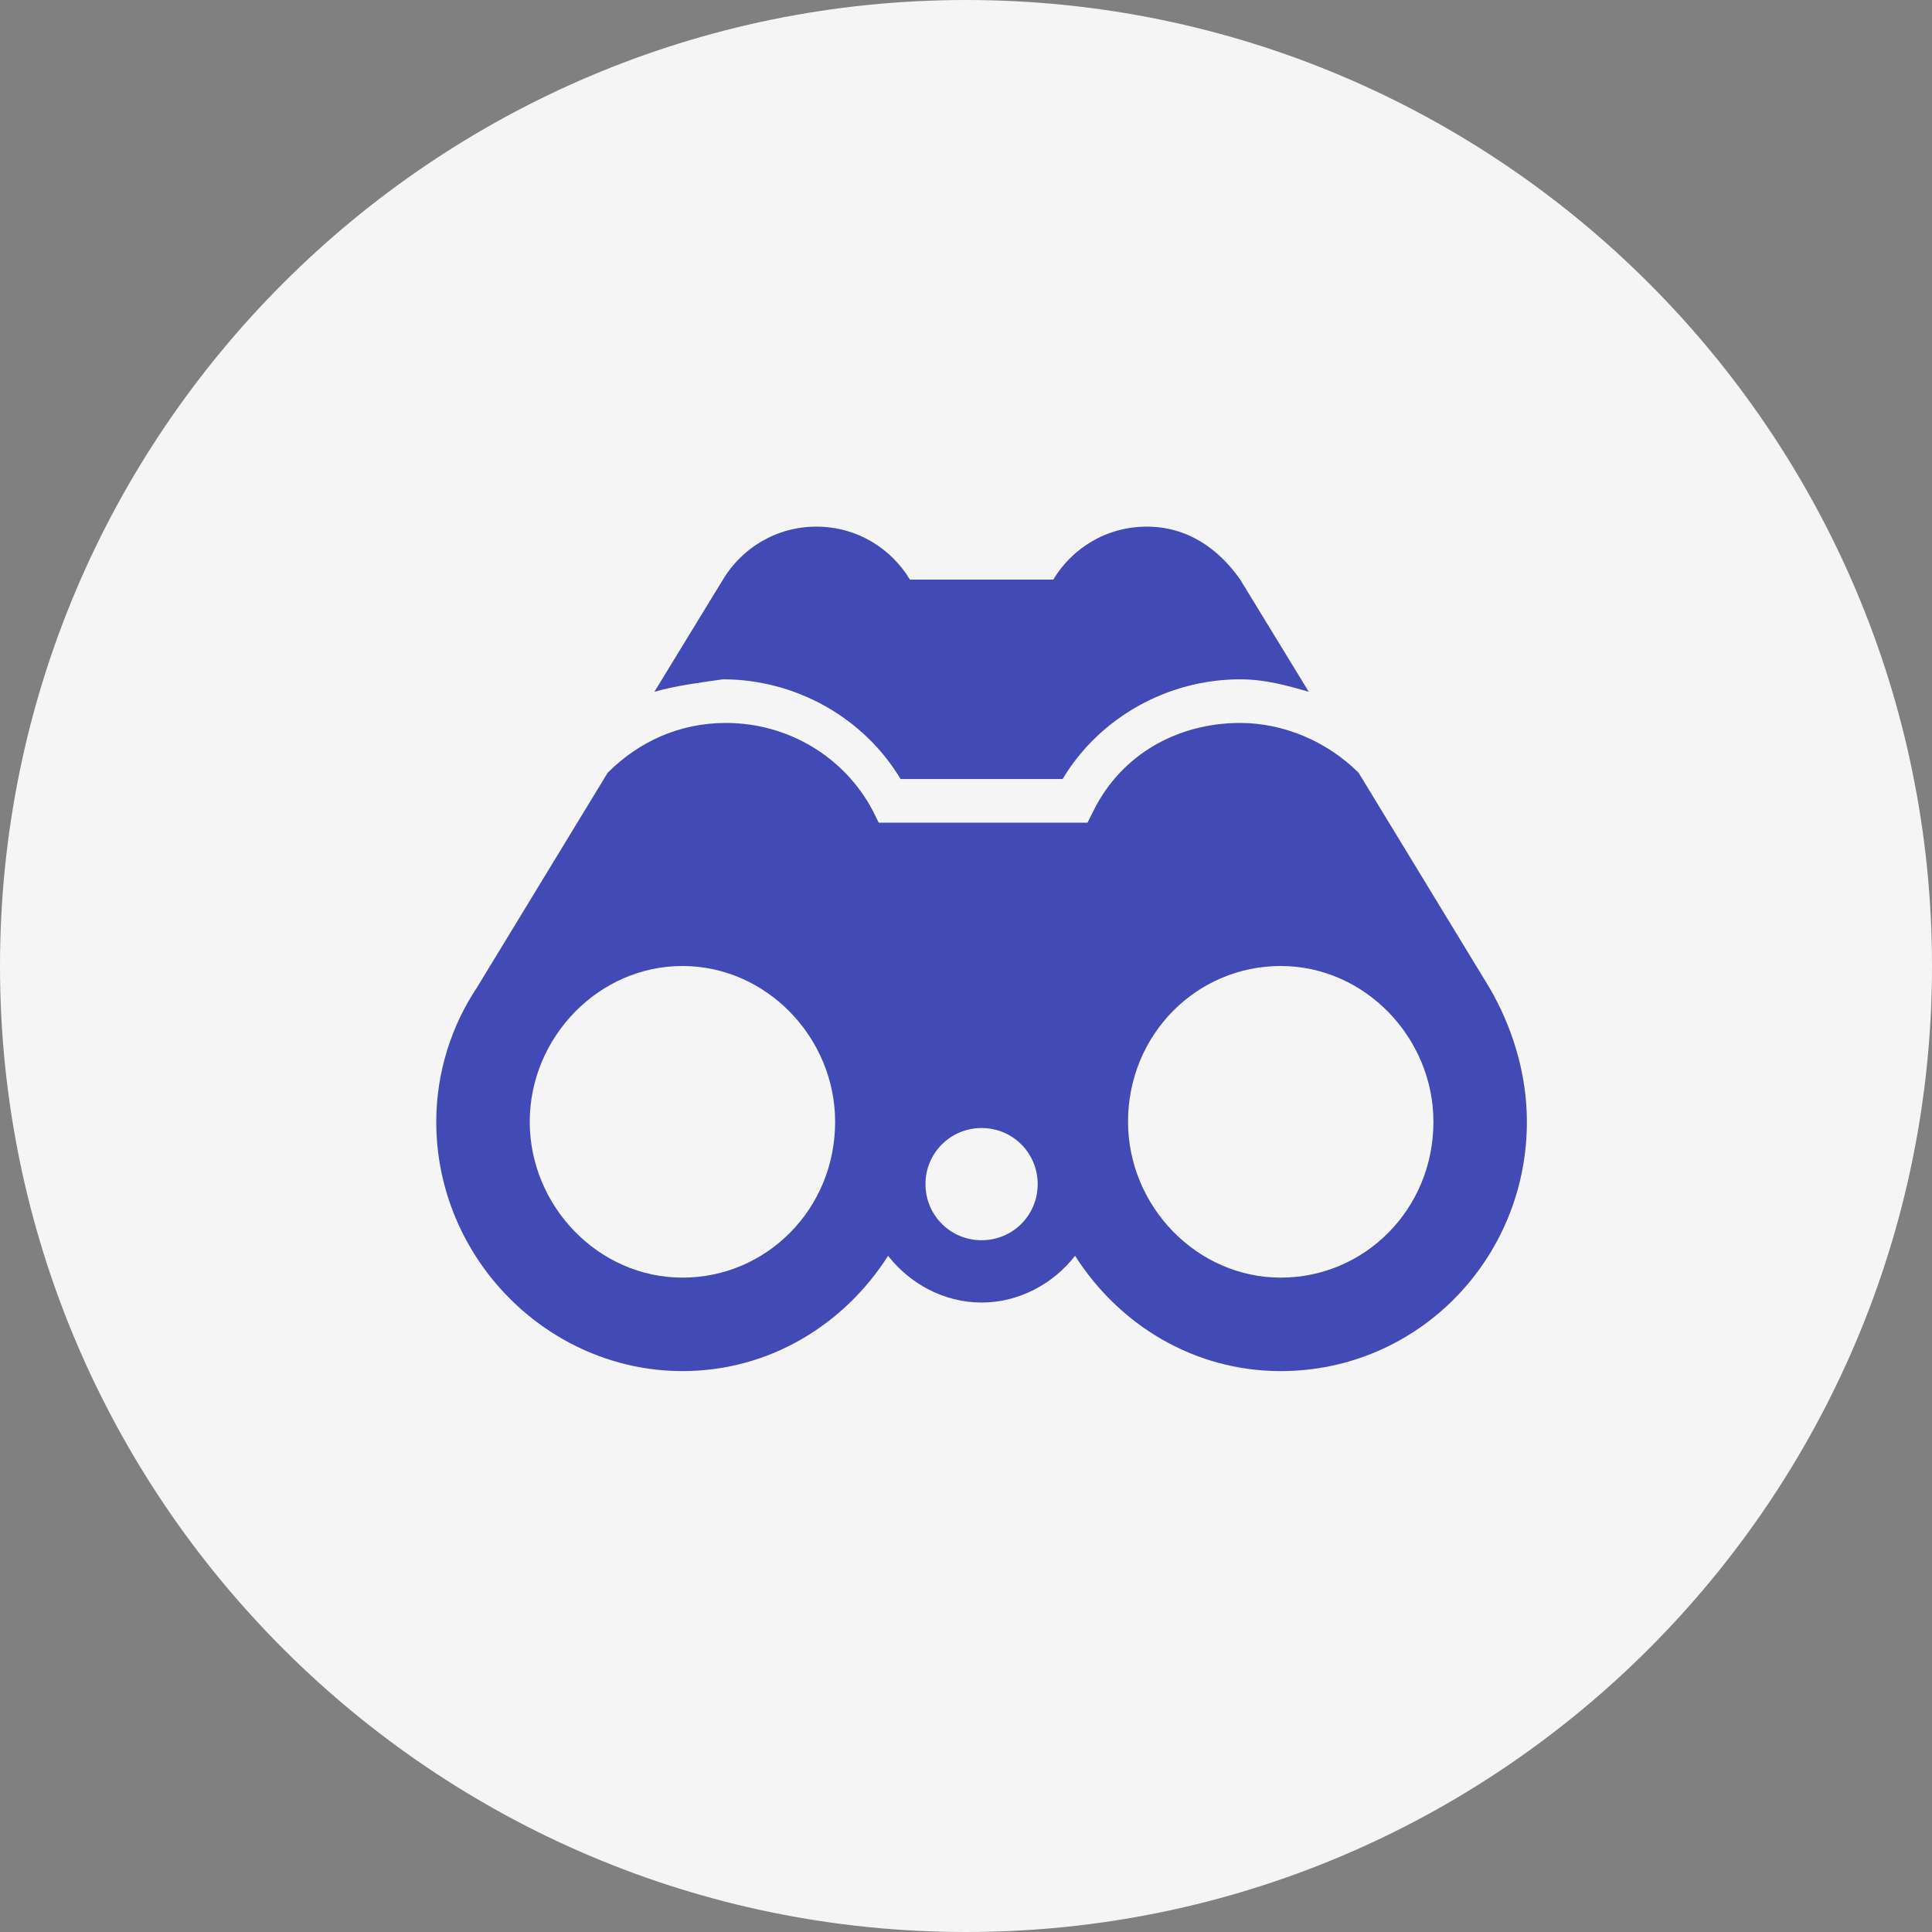 <?xml version="1.0" encoding="utf-8"?>
<!-- Generator: Adobe Illustrator 17.1.0, SVG Export Plug-In . SVG Version: 6.00 Build 0)  -->
<!DOCTYPE svg PUBLIC "-//W3C//DTD SVG 1.1//EN" "http://www.w3.org/Graphics/SVG/1.1/DTD/svg11.dtd">
<svg version="1.1" id="Calque_1" xmlns="http://www.w3.org/2000/svg" xmlns:xlink="http://www.w3.org/1999/xlink" x="0px" y="0px"
	 viewBox="0 0 62 62" style="enable-background:new 0 0 62 62;" xml:space="preserve">
<rect x="0" y="0" width="62" height="62" fill="#808080" stroke="none"/>
<style type="text/css">
	.st0{fill-rule:evenodd;clip-rule:evenodd;fill:#F5F5F5;}
	.st1{fill:#424BB5;}
</style>
<g>
	<path class="st0" d="M31,0c17.1,0,31,13.9,31,31c0,17.1-13.9,31-31,31C13.9,62,0,48.1,0,31C0,13.9,13.9,0,31,0z"/>
	<path class="st1" d="M21,22.2l2.2-3.6h0c0.6-1,1.7-1.7,3-1.7c1.3,0,2.4,0.7,3,1.7h4.6c0.6-1,1.7-1.7,3-1.7c1.3,0,2.3,0.7,3,1.7h0
		l2.2,3.6c-0.7-0.2-1.4-0.4-2.2-0.4c-2.3,0-4.5,1.2-5.7,3.2h-5.2c-1.2-2-3.4-3.2-5.7-3.2C22.5,21.9,21.7,22,21,22.2z M49,36
		c0,4.4-3.5,8-7.9,8c-2.8,0-5.2-1.5-6.6-3.7c-0.7,0.9-1.8,1.5-3,1.5c-1.2,0-2.3-0.6-3-1.5c-1.4,2.2-3.8,3.7-6.6,3.7
		c-4.3,0-7.9-3.6-7.9-8c0-1.6,0.5-3.1,1.3-4.3l0,0l4.2-6.9c1-1,2.3-1.6,3.8-1.6c2,0,3.8,1.1,4.7,2.8l0.2,0.4h6.7l0.2-0.4
		c0.9-1.8,2.7-2.8,4.7-2.8c1.4,0,2.8,0.6,3.8,1.6l4.2,6.9l0,0C48.5,32.9,49,34.4,49,36z M26.8,36c0-2.7-2.2-5-4.9-5S17,33.3,17,36
		c0,2.7,2.2,5,4.9,5S26.8,38.8,26.8,36z M33.3,38c0-1-0.8-1.8-1.8-1.8c-1,0-1.8,0.8-1.8,1.8c0,1,0.8,1.8,1.8,1.8
		C32.5,39.8,33.3,39,33.3,38z M46,36c0-2.7-2.2-5-4.9-5s-4.9,2.2-4.9,5c0,2.7,2.2,5,4.9,5S46,38.8,46,36z"/>
</g>
<g>
</g>
<g>
</g>
<g>
</g>
<g>
</g>
<g>
</g>
<g>
</g>
</svg>
